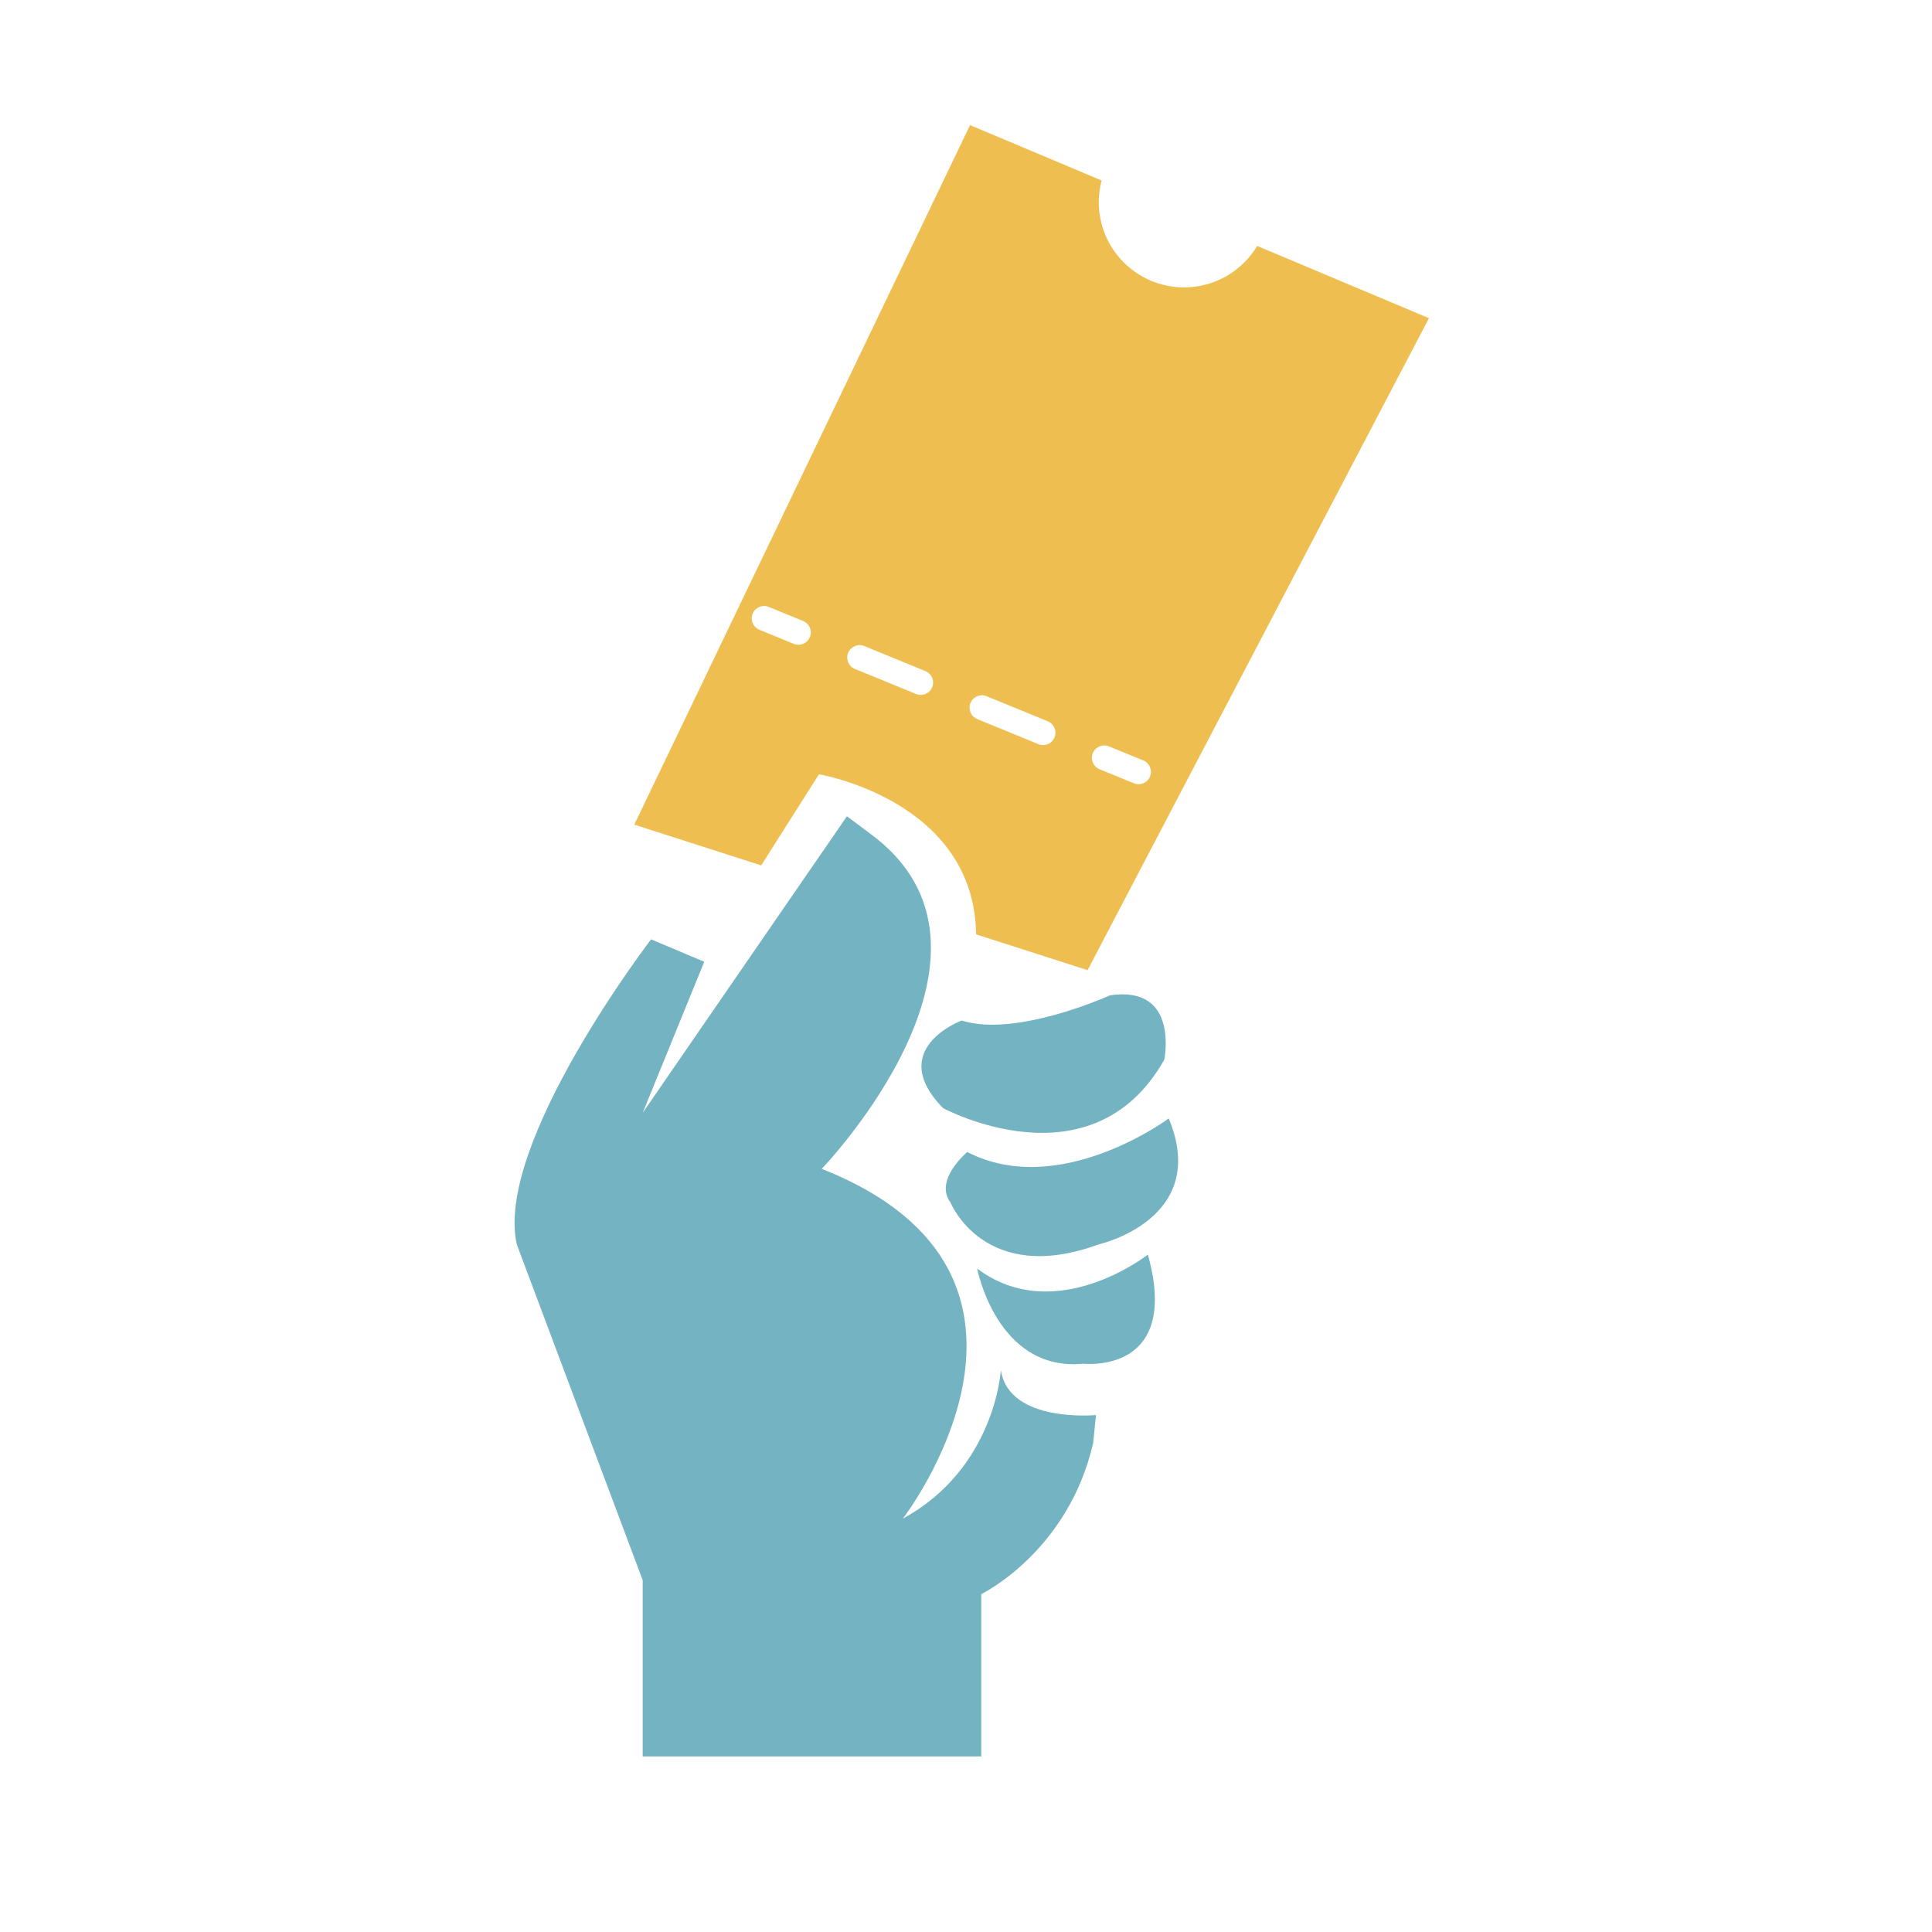 <?xml version="1.0" encoding="utf-8"?>
<!-- Generator: Adobe Illustrator 15.1.0, SVG Export Plug-In . SVG Version: 6.00 Build 0)  -->
<!DOCTYPE svg PUBLIC "-//W3C//DTD SVG 1.1//EN" "http://www.w3.org/Graphics/SVG/1.1/DTD/svg11.dtd">
<svg version="1.1" id="Layer_1" xmlns="http://www.w3.org/2000/svg" xmlns:xlink="http://www.w3.org/1999/xlink" x="0px" y="0px"
	 width="425.2px" height="425.2px" viewBox="0 0 425.2 425.2" enable-background="new 0 0 425.2 425.2" xml:space="preserve">
<path fill="#74B3C1" d="M143.292,206.738c0,0-34.486,44.955-29.559,67.124l27.711,73.899v38.795h74.516V350.84
	c0,0,19.09-9.236,24.632-33.254l0.616-6.157c0,0-19.092,1.848-20.939-9.854c0,0-1.231,21.553-21.553,32.638
	c0,0,41.259-53.574-17.858-76.977c0,0,46.187-48.034,10.469-73.898l-4.927-3.696l-44.955,65.277l13.548-33.254L143.292,206.738z"/>
<path fill="#74B3C1" d="M215.06,279.195c0,0,4.312,22.782,23.402,20.936c0,0,21.553,2.463,14.164-24.017
	C252.626,276.114,232.304,292.127,215.06,279.195z"/>
<path fill="#74B3C1" d="M209.183,264.626c0,0,7.39,18.474,32.639,9.236c0,0,24.632-5.539,15.395-27.711
	c0,0-24.016,17.859-44.338,7.39C212.877,253.541,205.488,259.699,209.183,264.626z"/>
<path fill="#74B3C1" d="M207.532,243.865c0,0,32.688,17.695,48.698-10.632c0,0,3.43-16.459-11.947-14.178
	c0,0-20.632,9.377-32.638,5.542C211.645,224.598,194.845,230.833,207.532,243.865z"/>
<path fill="#EEBE51" d="M276.688,54.127c-3.284,5.46-9.249,9.125-16.086,9.125c-10.374,0-18.781-8.409-18.781-18.782
	c0-1.644,0.231-3.229,0.629-4.75l-28.958-12.183l-73.898,153.954l27.93,8.966l12.714-20.05c0,0,34.199,5.717,34.584,35.231
	l24.534,7.876l75.13-143.486L276.688,54.127z M178.236,140.216c-0.432,1.052-1.447,1.688-2.519,1.688
	c-0.344,0-0.693-0.065-1.031-0.204l-7.553-3.097c-1.391-0.57-2.056-2.16-1.485-3.55s2.161-2.051,3.549-1.484l7.553,3.097
	C178.142,137.236,178.807,138.826,178.236,140.216z M205.159,151.253c-0.432,1.052-1.447,1.688-2.519,1.688
	c-0.344,0-0.693-0.065-1.031-0.204l-13.461-5.519c-1.391-0.57-2.056-2.16-1.485-3.55c0.57-1.389,2.161-2.051,3.549-1.484
	l13.461,5.518C205.064,148.273,205.729,149.862,205.159,151.253z M232.081,162.292c-0.431,1.052-1.445,1.688-2.518,1.688
	c-0.344,0-0.692-0.065-1.031-0.204l-13.462-5.519c-1.39-0.57-2.055-2.16-1.484-3.55c0.57-1.389,2.163-2.053,3.55-1.484l13.461,5.518
	C231.987,159.312,232.651,160.901,232.081,162.292z M253.097,170.908c-0.431,1.053-1.447,1.688-2.518,1.688
	c-0.344,0-0.694-0.065-1.03-0.204l-7.555-3.097c-1.391-0.57-2.055-2.16-1.484-3.55c0.57-1.389,2.16-2.053,3.549-1.484l7.552,3.097
	C253.003,167.929,253.667,169.518,253.097,170.908z"/>
</svg>
